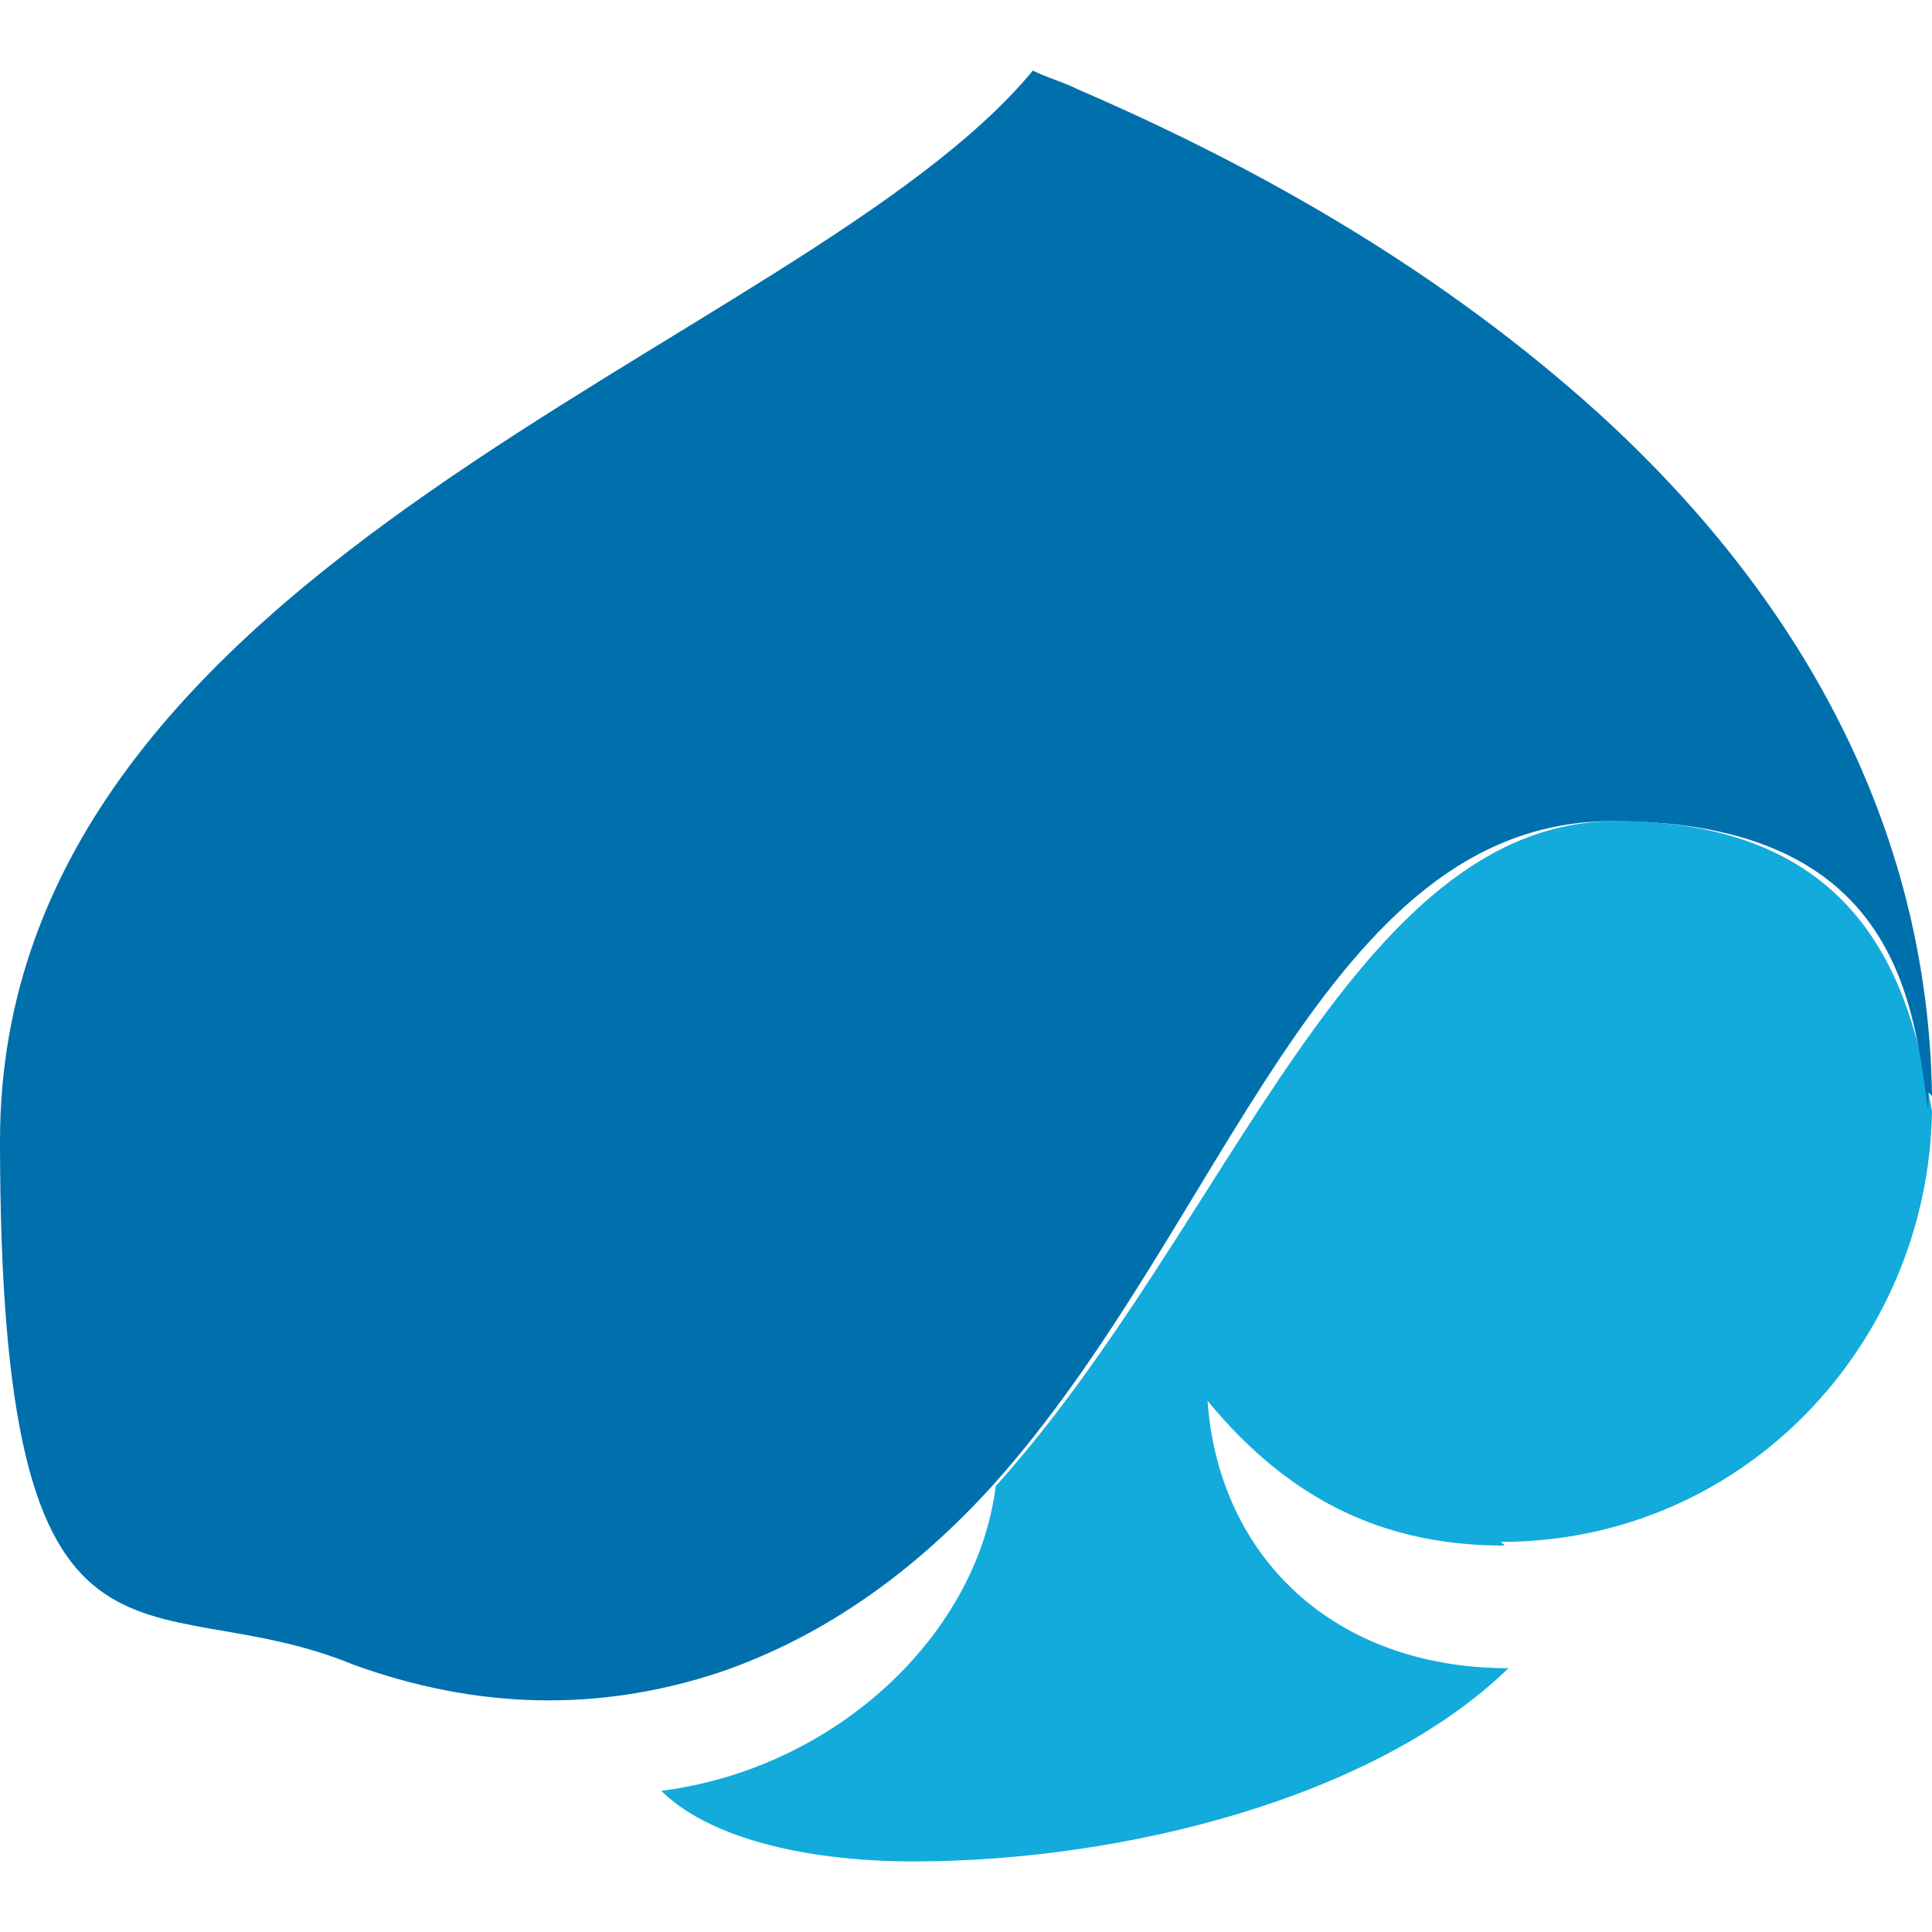 <?xml version="1.0" encoding="UTF-8"?>
<svg id="Livello_1" xmlns="http://www.w3.org/2000/svg" version="1.1" viewBox="0 0 52 52">
  <!-- Generator: Adobe Illustrator 29.1.0, SVG Export Plug-In . SVG Version: 2.1.0 Build 142)  -->
  <defs>
    <style>
      .st0 {
        fill: #0070ad;
      }

      .st0, .st1 {
        fill-rule: evenodd;
      }

      .st1 {
        fill: #12abdb;
      }
    </style>
  </defs>
  <path id="path3676" class="st1" d="M40.4,41.5c6.5,0,11.5-5.3,11.6-11.6-.5-2.7-1.4-7.8-8.5-7.8s-10.4,10.9-16.7,17.9c-.5,4-4.3,7.6-9,8.2,1.2,1.2,3.7,1.9,6.8,1.9,5.6,0,12.4-1.7,16-5.2-4.7,0-7.8-3-8.1-7.2,2.3,2.8,4.9,3.9,8,3.9"/>
  <path class="st0" d="M52,29.5c-.1-7.3-3.6-13.5-9-18.4-4.1-3.7-8.9-6.5-14-8.7-.4-.2-.8-.3-1.2-.5C21.6,9.4,0,15,0,30.7s3.9,11.8,9.5,14.1c3.3,1.2,6.6,1.3,9.9.2,2.9-1,5.3-2.8,7.3-5,6.3-7,8.9-17.9,16.7-17.9s8.1,5.1,8.5,7.8c0,0,0-.2,0-.5"/>
</svg>